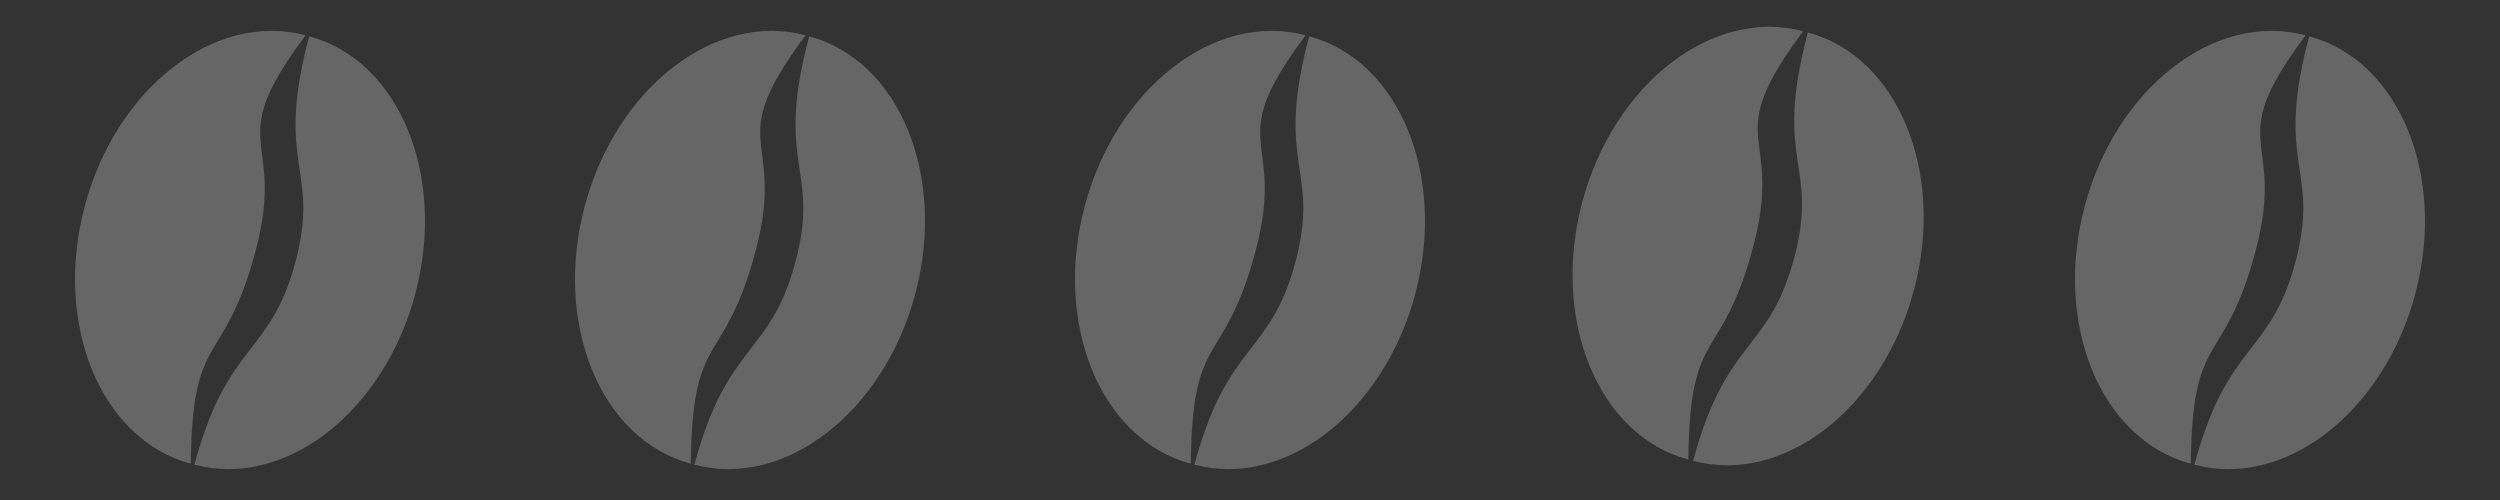 <svg width="120" height="24" fill="none" xmlns="http://www.w3.org/2000/svg"><rect width="100%" height="100%" fill="#333333" stroke="none"/><g><path opacity="0.25" d="M14.842 1.743C19.172 2.903 21.449 8.447 19.928 14.124C18.407 19.802 13.663 23.463 9.332 22.303C10.92 16.379 12.964 17.114 14.178 12.584C15.392 8.053 13.161 8.015 14.842 1.743ZM4.073 9.875C5.594 4.198 10.337 0.536 14.667 1.696C10.594 7.141 13.782 6.392 12.261 12.07C10.74 17.747 9.224 15.738 9.158 22.256C4.828 21.096 2.551 15.553 4.073 9.875Z" fill="white"/></g><g><path opacity="0.25" d="M38.842 1.743C43.172 2.903 45.449 8.446 43.928 14.123C42.406 19.801 37.662 23.464 33.332 22.303C34.919 16.379 36.964 17.113 38.178 12.584C39.392 8.053 37.161 8.015 38.842 1.743ZM28.072 9.875C29.594 4.198 34.338 0.535 38.668 1.696C34.594 7.141 37.783 6.392 36.262 12.07C34.74 17.747 33.224 15.738 33.158 22.256C28.828 21.096 26.551 15.553 28.072 9.875Z" fill="white"/></g><g><path opacity="0.25" d="M62.842 1.743C67.172 2.903 69.449 8.447 67.928 14.124C66.406 19.802 61.663 23.463 57.332 22.303C58.92 16.379 60.964 17.114 62.178 12.584C63.392 8.053 61.161 8.015 62.842 1.743ZM52.072 9.875C53.593 4.198 58.337 0.536 62.667 1.696C58.594 7.141 61.782 6.392 60.261 12.07C58.74 17.747 57.224 15.738 57.158 22.256C52.828 21.096 50.55 15.553 52.072 9.875Z" fill="white"/></g><g><path opacity="0.25" d="M84.144 11.874C82.623 17.552 81.107 15.543 81.041 22.061C76.71 20.901 74.433 15.358 75.954 9.68C77.476 4.003 82.22 0.341 86.55 1.501C82.477 6.946 85.665 6.197 84.144 11.874Z" fill="white"/><path opacity="0.25" d="M86.115 12.4C84.901 16.93 82.857 16.195 81.27 22.12C85.6 23.28 90.344 19.618 91.865 13.94C93.387 8.263 91.109 2.72 86.779 1.559C85.098 7.832 87.329 7.869 86.115 12.4Z" fill="white"/></g><g><path opacity="0.25" d="M110.841 1.744C115.171 2.904 117.449 8.447 115.928 14.124C114.407 19.802 109.663 23.465 105.332 22.304C106.92 16.38 108.964 17.114 110.178 12.584C111.392 8.054 109.161 8.016 110.841 1.744ZM100.072 9.875C101.593 4.198 106.337 0.537 110.667 1.697C106.594 7.141 109.782 6.392 108.261 12.07C106.74 17.747 105.224 15.739 105.158 22.257C100.828 21.097 98.55 15.553 100.072 9.875Z" fill="white"/></g><defs><clipPath id="clip0_3970_2558"><rect width="24" height="24" fill="white" transform="translate(72)"/></clipPath></defs></svg>